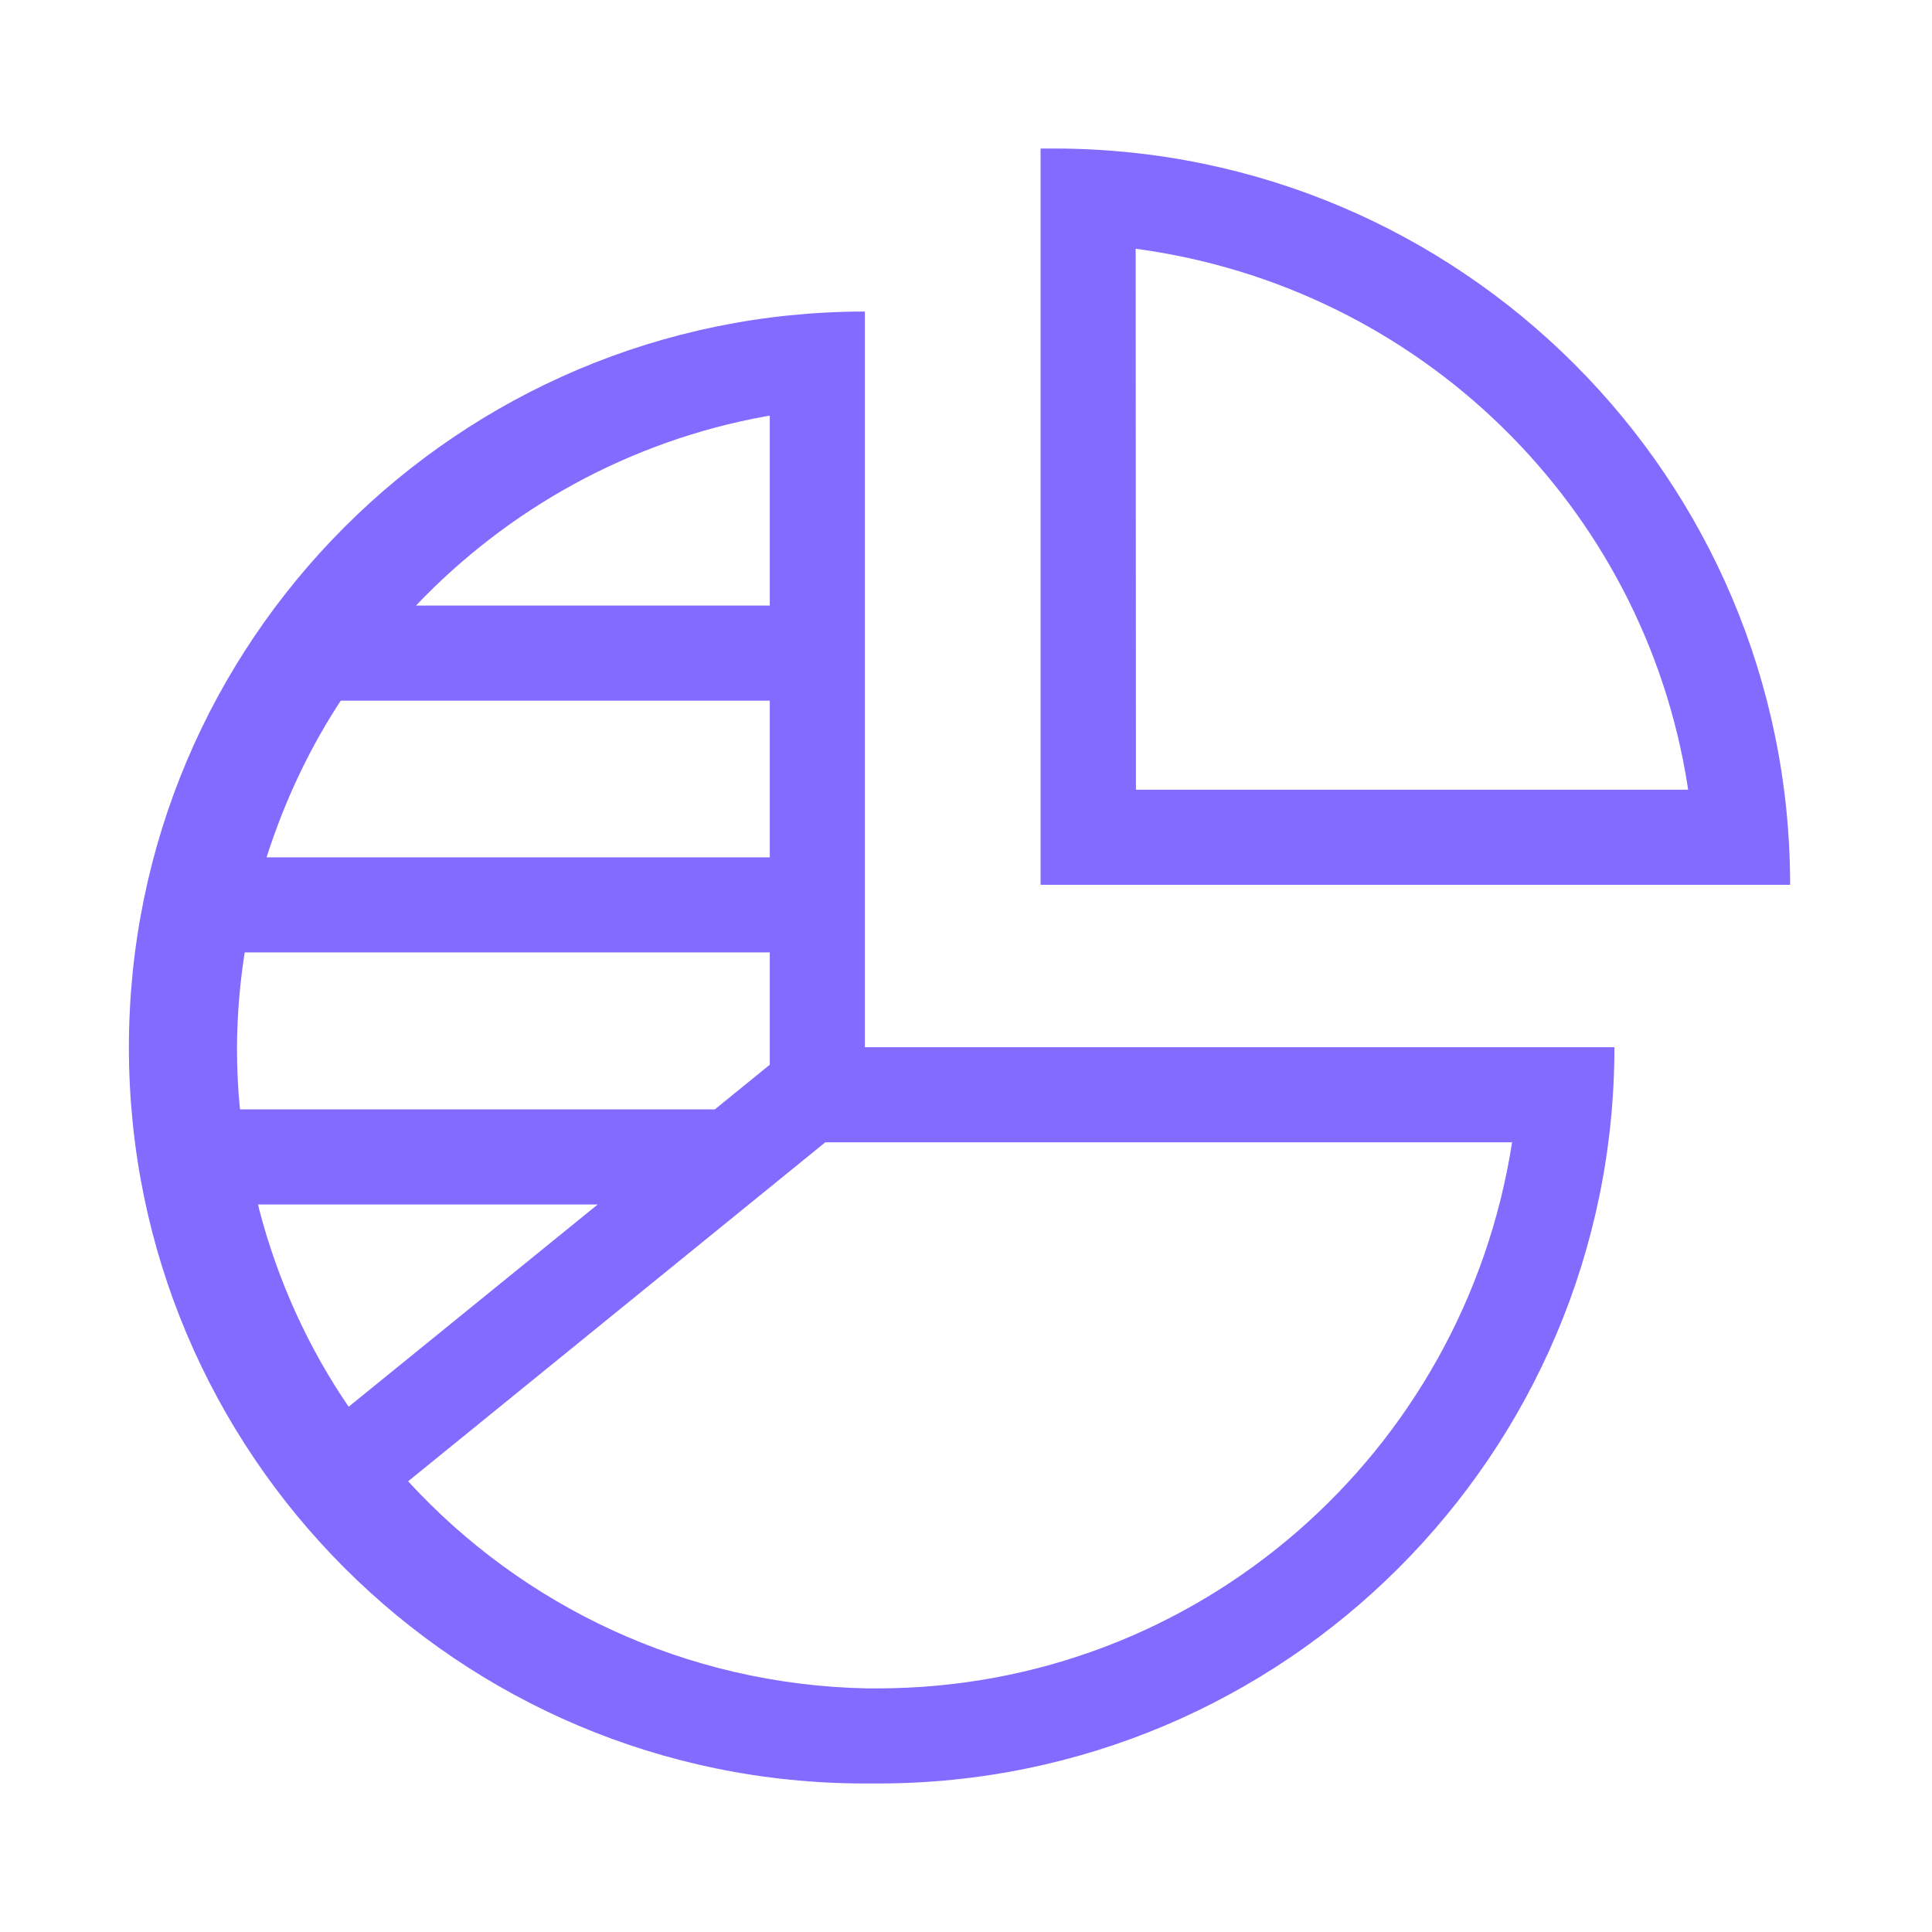 <svg version="1.1" xmlns="http://www.w3.org/2000/svg" width="32" height="32" viewBox="0 0 32 32" fill="#836BFF">
<title>pie-chart-graph</title>
<path d="M14.325 17.345v-12.185c-6.732 0-12.19 5.458-12.19 12.19s5.458 12.19 12.19 12.19v0h0.215c0.001 0 0.003 0 0.005 0 6.735 0 12.195-5.46 12.195-12.195v0zM12.75 6.885v3.145h-5.86c1.524-1.601 3.535-2.726 5.795-3.135l0.065-0.010zM5.645 11.605h7.105v2.595h-8.335c0.318-0.989 0.735-1.848 1.255-2.635l-0.025 0.040zM3.925 17.345c0.004-0.558 0.051-1.101 0.138-1.631l-0.008 0.061h8.695v1.86l-0.91 0.74h-7.865c-0.035-0.34-0.050-0.68-0.050-1.030zM5.775 23.3c-0.658-0.959-1.173-2.076-1.484-3.276l-0.016-0.074h5.625zM14.545 27.965h-0.19c-3.008-0.062-5.698-1.368-7.588-3.422l-0.007-0.008 6.91-5.615h11.375c-0.8 5.145-5.194 9.037-10.499 9.045h-0.001z"></path>
<path d="M17.455 2.46h-0.22v12.195h12.415c0-6.735-5.46-12.195-12.195-12.195v0zM18.81 4.12c4.715 0.631 8.419 4.272 9.142 8.9l0.008 0.060h-9.145z"></path>
</svg>
